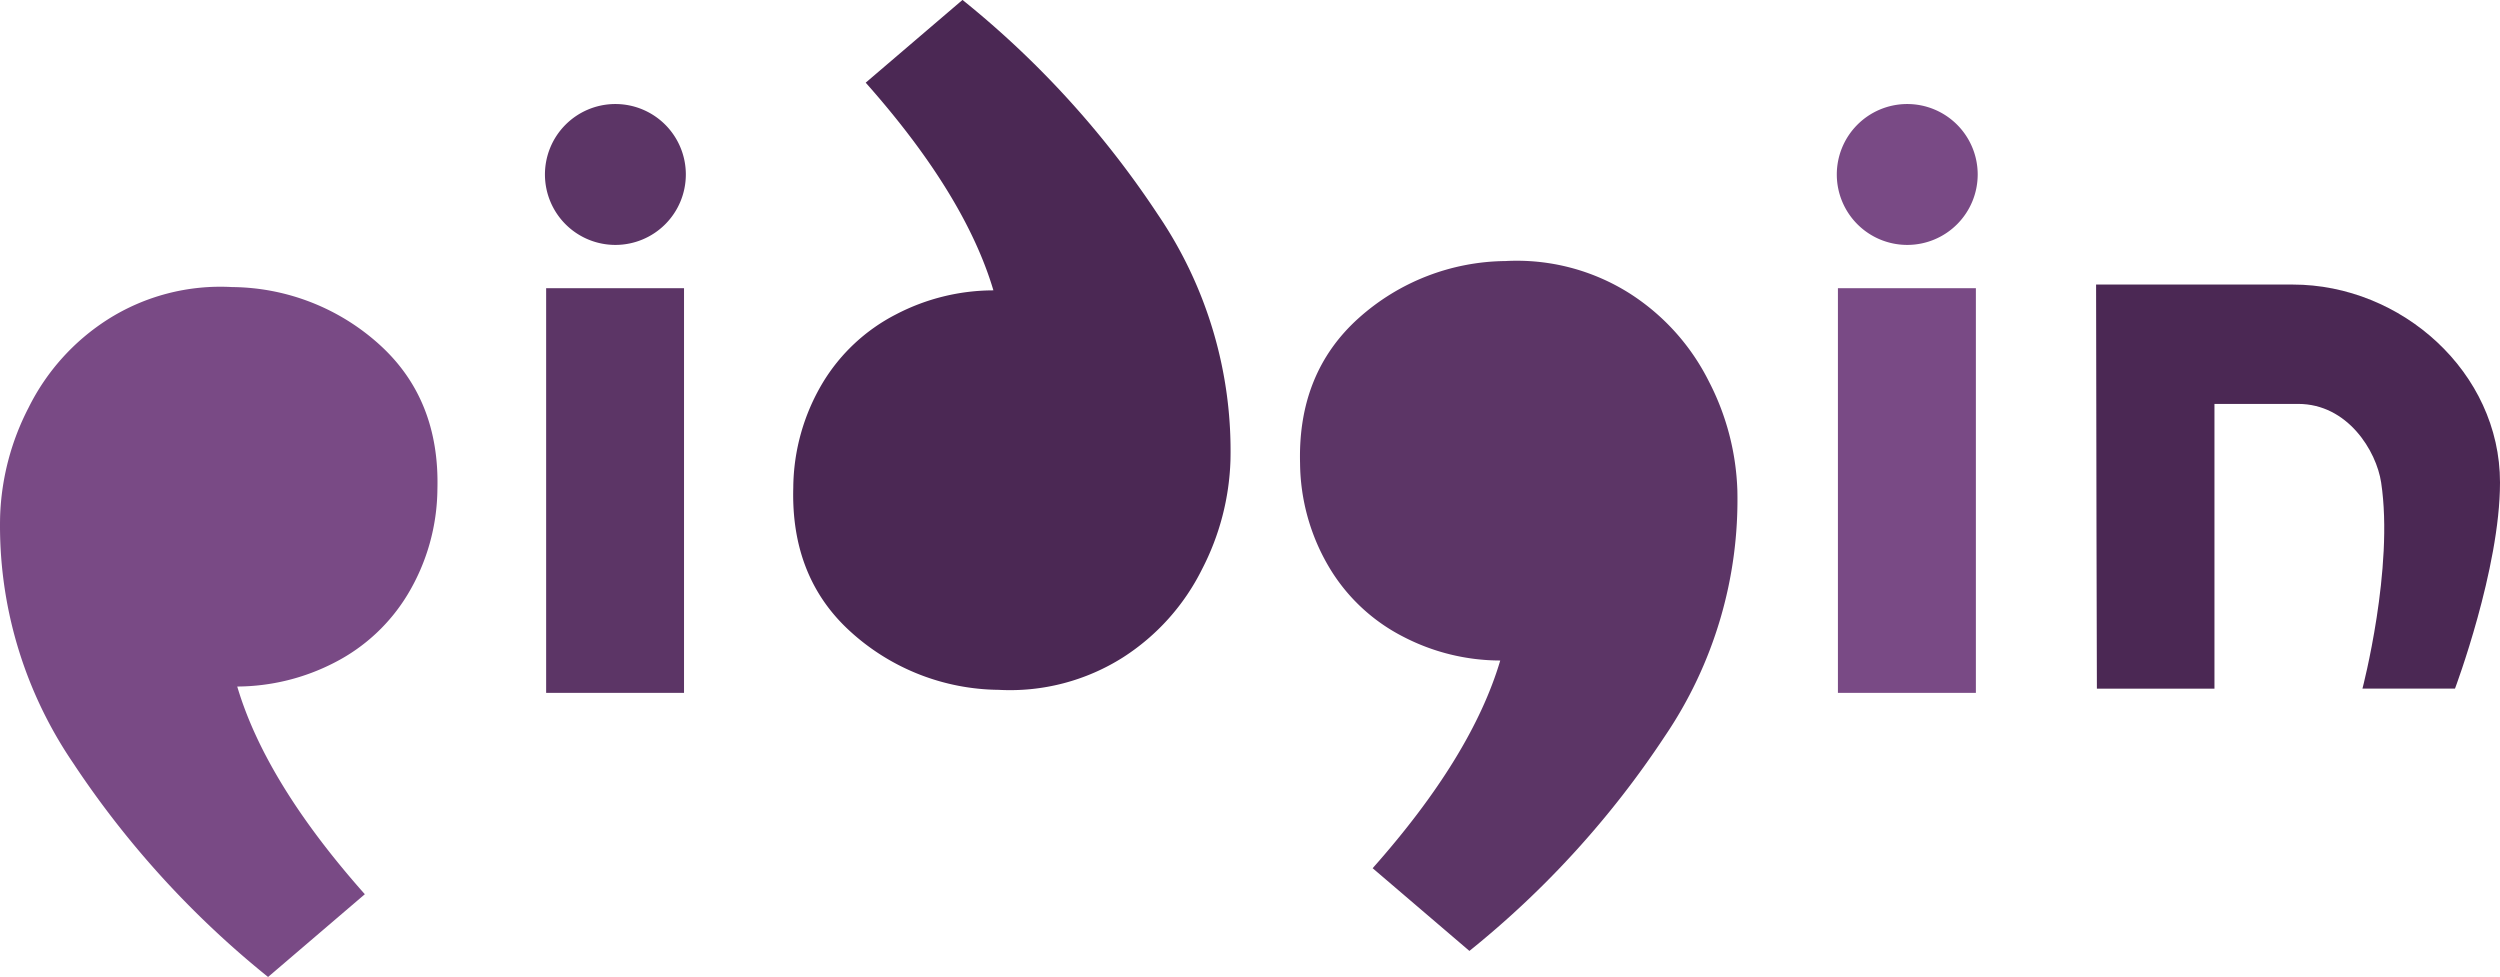 <?xml version="1.0" encoding="UTF-8" standalone="no"?>
<!-- Created with Inkscape (http://www.inkscape.org/) -->

<svg
   xmlns:dc="http://purl.org/dc/elements/1.1/"
   xmlns:cc="http://creativecommons.org/ns#"
   xmlns:rdf="http://www.w3.org/1999/02/22-rdf-syntax-ns#"
   xmlns:svg="http://www.w3.org/2000/svg"
   xmlns="http://www.w3.org/2000/svg"
   xmlns:sodipodi="http://sodipodi.sourceforge.net/DTD/sodipodi-0.dtd"
   xmlns:inkscape="http://www.inkscape.org/namespaces/inkscape"
   width="65.831mm"
   height="25.725mm"
   viewBox="0 0 65.831 25.725"
   version="1.1"
   id="svg1468"
   inkscape:version="0.92.3 (2405546, 2018-03-11)"
   sodipodi:docname="pidgin-text.svg">
  <defs
     id="defs1462" />
  <sodipodi:namedview
     id="base"
     pagecolor="#ffffff"
     bordercolor="#666666"
     borderopacity="1.0"
     inkscape:pageopacity="0.0"
     inkscape:pageshadow="2"
     inkscape:zoom="1.979899"
     inkscape:cx="236.239"
     inkscape:cy="33.814383"
     inkscape:document-units="mm"
     inkscape:current-layer="layer1"
     showgrid="false"
     inkscape:window-width="1916"
     inkscape:window-height="1041"
     inkscape:window-x="1280"
     inkscape:window-y="18"
     inkscape:window-maximized="0"
     fit-margin-top="0"
     fit-margin-left="0"
     fit-margin-right="0"
     fit-margin-bottom="0" />
  <g
     inkscape:label="Layer 1"
     inkscape:groupmode="layer"
     id="layer1"
     transform="translate(-3.276,-53.761)">
    <g
       id="g2108">
      <path
         class="cls-9"
         d="m 12.883,77.308 q -2.611,-2.94 -3.36,-5.469 a 5.636,5.636 0 0 0 2.564,-0.632 4.8,4.8 0 0 0 1.929,-1.802 5.458,5.458 0 0 0 0.778,-2.757 q 0.066,-2.381 -1.537,-3.823 a 5.855,5.855 0 0 0 -3.871,-1.505 5.532,5.532 0 0 0 -3.276,0.855 5.821,5.821 0 0 0 -2.08,2.318 6.699,6.699 0 0 0 -0.751,2.863 11.089,11.089 0 0 0 1.918,6.49 24.781,24.781 0 0 0 5.138,5.641 z"
         id="path2047"
         inkscape:connector-curvature="0"
         style="isolation:isolate;fill:#794a85;fill-opacity:1;stroke-width:0.265" />
      <path
         inkscape:connector-curvature="0"
         id="rect2057"
         transform="scale(0.265)"
         d="m 73.424,213.209 a 7,7 0 1 0 7.088,7 7,7 0 0 0 -7,-7 7,7 0 0 0 -0.088,0 z m -6.793,18.301 v 40.209 h 13.701 v -40.209 z"
         style="isolation:isolate;fill:#5c3566;stroke-width:1" />
      <path
         class="cls-9"
         d="m 26.072,55.938 q 2.611,2.942 3.363,5.469 a 5.556,5.556 0 0 0 -2.564,0.632 4.823,4.823 0 0 0 -1.931,1.802 5.45,5.45 0 0 0 -0.775,2.757 c -0.045,1.587 0.463,2.865 1.537,3.823 a 5.879,5.879 0 0 0 3.868,1.505 5.556,5.556 0 0 0 3.278,-0.855 5.839,5.839 0 0 0 2.08,-2.32 6.686,6.686 0 0 0 0.749,-2.863 11.062,11.062 0 0 0 -1.918,-6.488 24.72,24.72 0 0 0 -5.138,-5.641 z"
         id="path2051"
         inkscape:connector-curvature="0"
         style="isolation:isolate;fill:#4b2854;fill-opacity:1;stroke-width:0.265" />
      <path
         class="cls-9"
         d="m 39.421,76.623 q 2.611,-2.942 3.36,-5.469 a 5.556,5.556 0 0 1 -2.564,-0.632 4.815,4.815 0 0 1 -1.929,-1.802 5.45,5.45 0 0 1 -0.778,-2.754 q -0.066,-2.381 1.54,-3.826 a 5.874,5.874 0 0 1 3.868,-1.505 5.556,5.556 0 0 1 3.278,0.857 5.845,5.845 0 0 1 2.08,2.315 6.707,6.707 0 0 1 0.749,2.865 11.086,11.086 0 0 1 -1.918,6.488 24.72,24.72 0 0 1 -5.138,5.641 z"
         id="path2049"
         inkscape:connector-curvature="0"
         style="isolation:isolate;fill:#5c3566;stroke-width:0.265" />
      <path
         inkscape:connector-curvature="0"
         id="rect2061"
         transform="scale(0.265)"
         d="m 201.795,213.209 a 7,7 0 1 0 7.086,7 7,7 0 0 0 -7,-7 7,7 0 0 0 -0.086,0 z m -6.803,18.301 v 40.209 h 13.709 v -40.209 z"
         style="isolation:isolate;fill:#794a85;fill-opacity:1;stroke-width:1" />
      <path
         class="cls-9"
         d="m 58.471,61.254 h 5.178 c 2.865,0 5.458,2.31 5.458,5.212 0,2.273 -1.185,5.427 -1.185,5.427 h -2.437 c 0,0 0.833,-3.175 0.492,-5.427 -0.124,-0.826 -0.878,-2.069 -2.185,-2.069 h -2.204 v 7.498 h -3.096 c 0,0 -0.021,-7.578 -0.021,-10.642 z"
         id="path2071"
         inkscape:connector-curvature="0"
         style="isolation:isolate;fill:#4b2854;fill-opacity:1;stroke-width:0.265" />
    </g>
  </g>
</svg>
